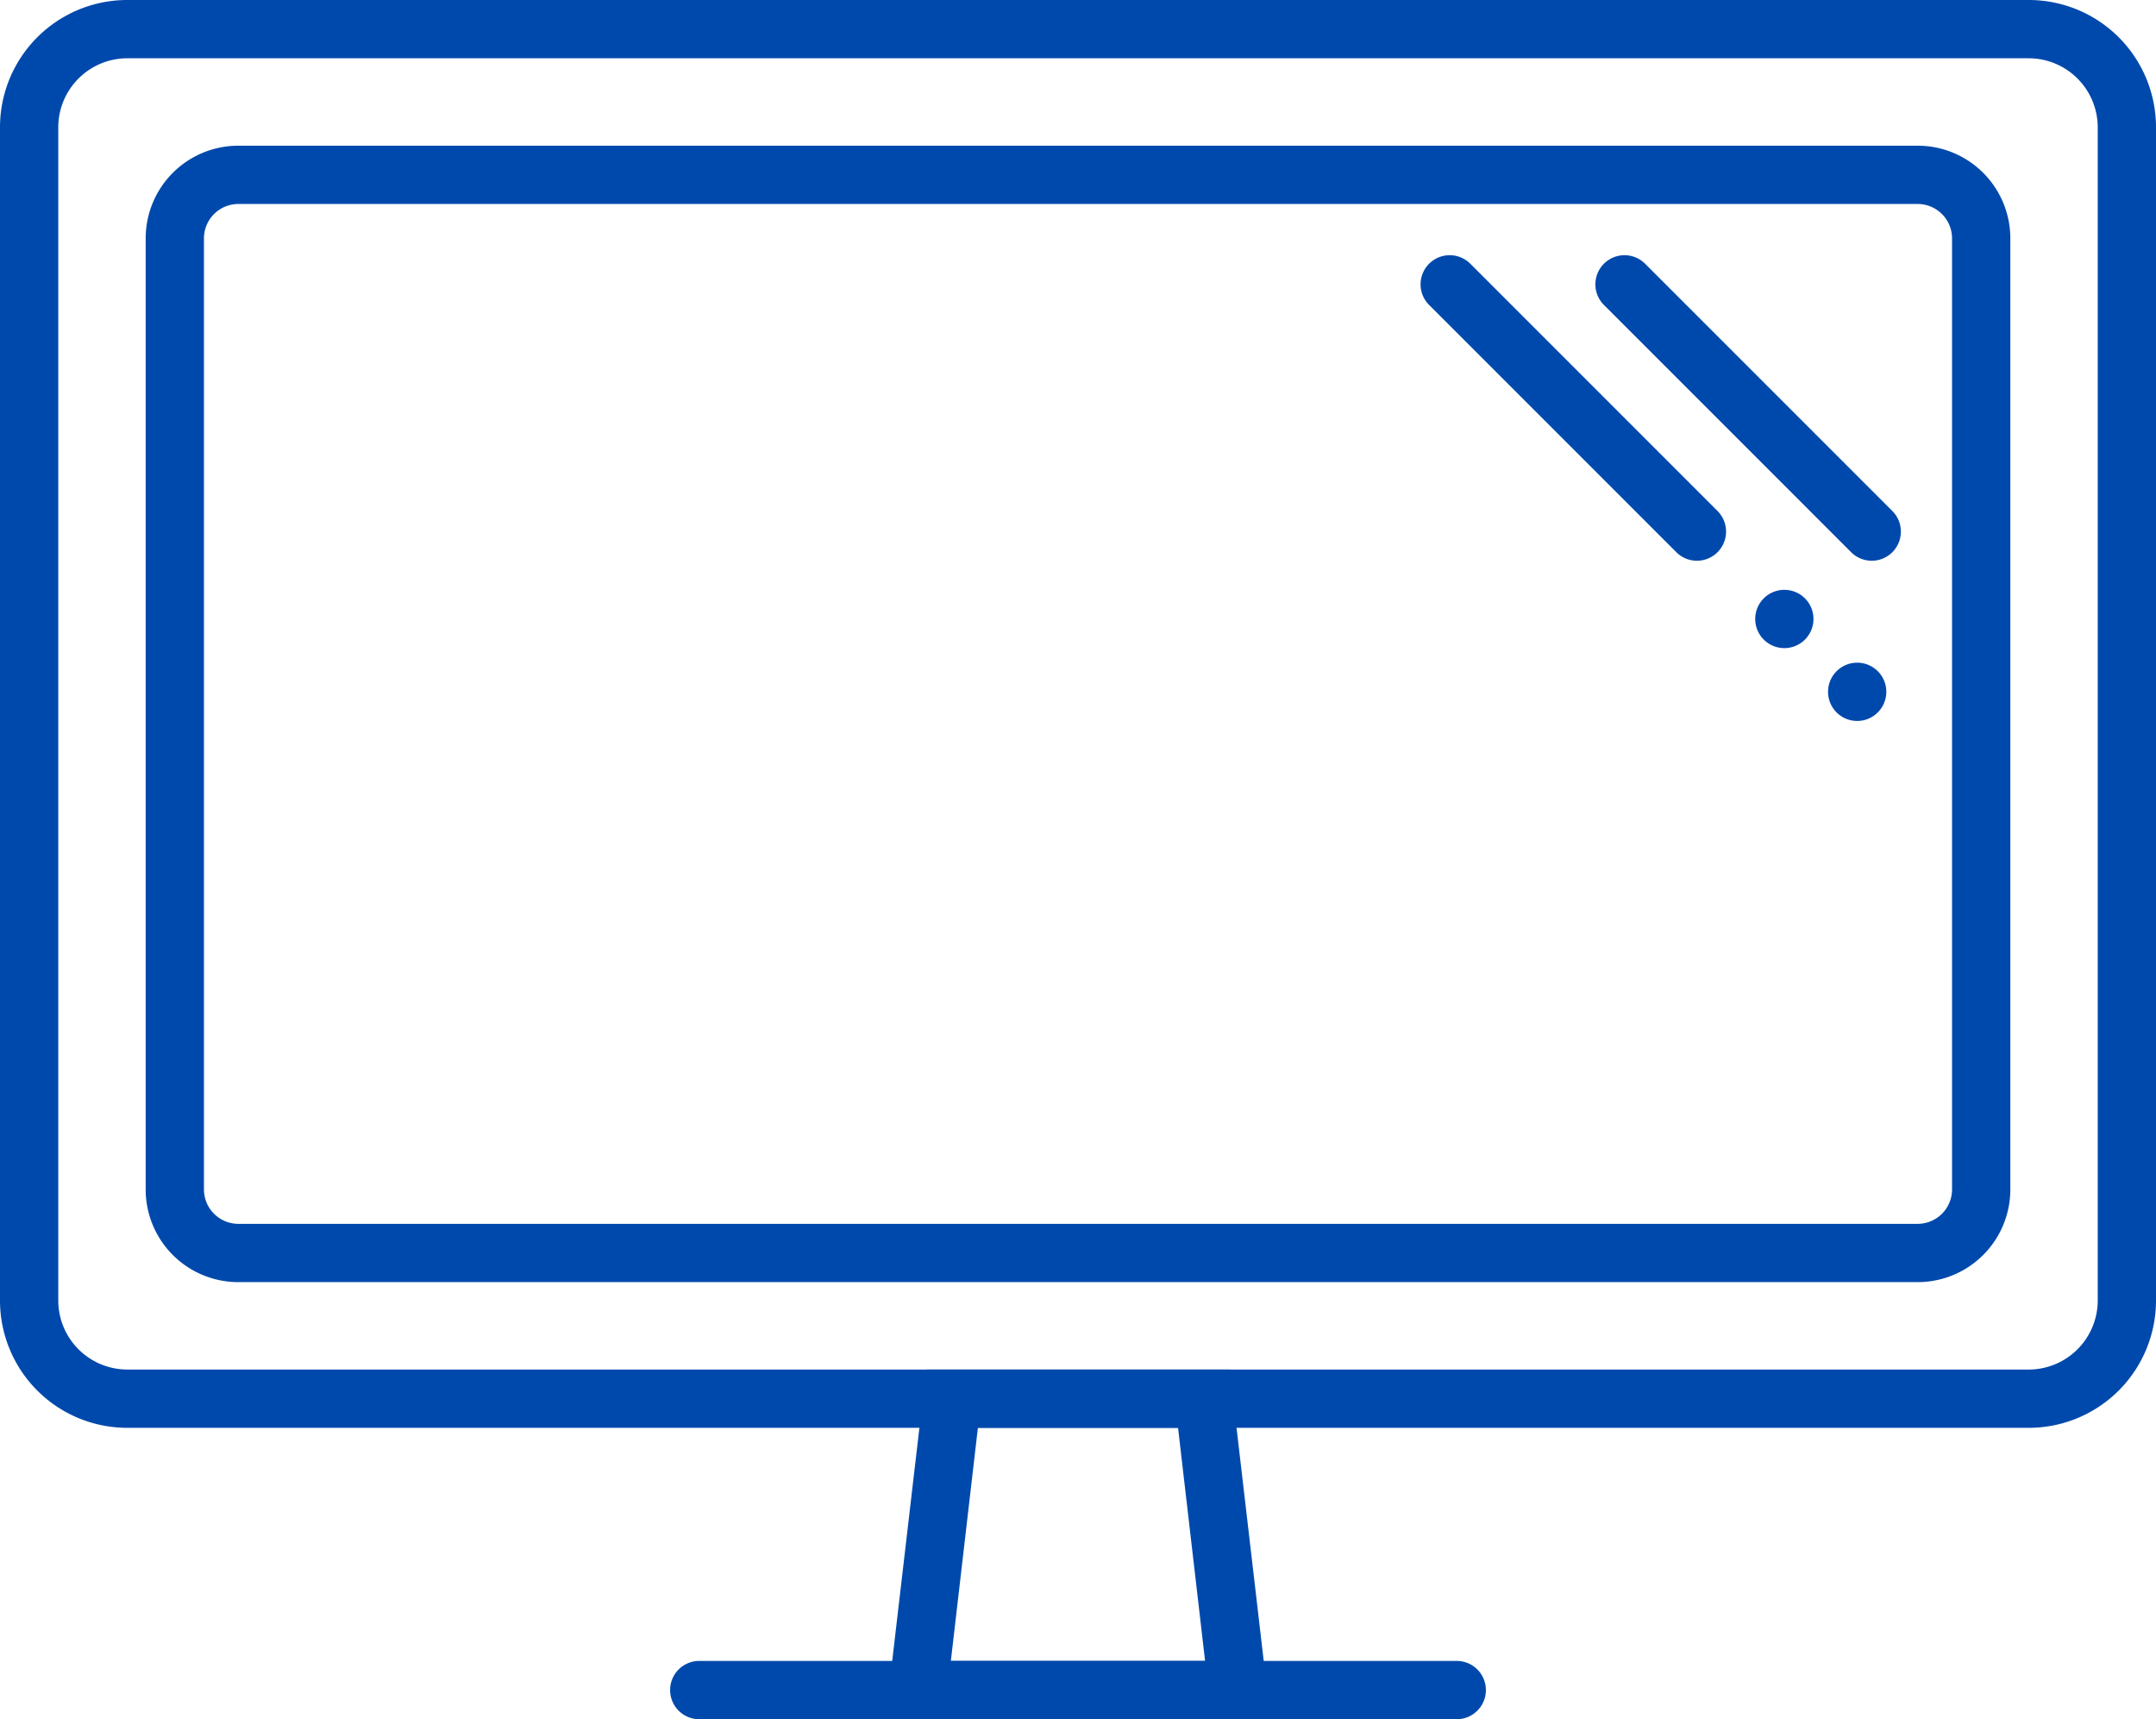 <svg xmlns="http://www.w3.org/2000/svg" width="37" height="29.5" viewBox="0 0 37 29.5">
  <g id="グループ_193" data-name="グループ 193" transform="translate(-905 -184)">
    <path id="長方形_563" data-name="長方形 563" d="M2.184,1A1.186,1.186,0,0,0,1,2.184V22.316A1.186,1.186,0,0,0,2.184,23.5H34.816A1.186,1.186,0,0,0,36,22.316V2.184A1.186,1.186,0,0,0,34.816,1H2.184m0-1H34.816A2.184,2.184,0,0,1,37,2.184V22.316A2.184,2.184,0,0,1,34.816,24.5H2.184A2.184,2.184,0,0,1,0,22.316V2.184A2.184,2.184,0,0,1,2.184,0Z" transform="translate(905 184)" fill="#0049ac"/>
    <path id="長方形_564" data-name="長方形 564" d="M1.59,1A.591.591,0,0,0,1,1.59V17.91a.591.591,0,0,0,.59.59H30.41a.591.591,0,0,0,.59-.59V1.59A.591.591,0,0,0,30.41,1H1.59m0-1H30.41A1.59,1.59,0,0,1,32,1.59V17.91a1.59,1.59,0,0,1-1.59,1.59H1.59A1.59,1.59,0,0,1,0,17.91V1.59A1.59,1.59,0,0,1,1.59,0Z" transform="translate(907.5 186.5)" fill="#0049ac"/>
    <path id="パス_90" data-name="パス 90" d="M940.877,236l-.464-4h-3.435l-.464,4h4.363M942,237h-6.609l.7-6H941.3Z" transform="translate(-15.196 -23.5)" fill="#0049ac"/>
    <path id="長方形_565" data-name="長方形 565" d="M.5,0h13a.5.5,0,0,1,0,1H.5a.5.5,0,0,1,0-1Z" transform="translate(916.5 212.5)" fill="#0049ac"/>
    <path id="長方形_566" data-name="長方形 566" d="M.5,0h6a.5.5,0,0,1,0,1H.5a.5.5,0,0,1,0-1Z" transform="translate(932.879 188.172) rotate(45)" fill="#0049ac"/>
    <path id="長方形_567" data-name="長方形 567" d="M.5,0h6a.5.5,0,0,1,0,1H.5a.5.5,0,0,1,0-1Z" transform="translate(929.879 188.172) rotate(45)" fill="#0049ac"/>
    <path id="パス_91" data-name="パス 91" d="M965.75,205.25a.5.5,0,1,1,.354-.146A.5.5,0,0,1,965.75,205.25Zm-.346-.139-.007-.007,0,0Zm.707-.707,0,0,0,0Z" transform="translate(-30.129 -10.129)" fill="#0049ac"/>
    <path id="パス_92" data-name="パス 92" d="M968.25,207.75a.5.5,0,1,1,.354-.146A.5.5,0,0,1,968.25,207.75Zm-.346-.139-.007-.007,0,0Zm.707-.707,0,0,0,0Z" transform="translate(-31.379 -11.379)" fill="#0049ac"/>
  </g>
</svg>
